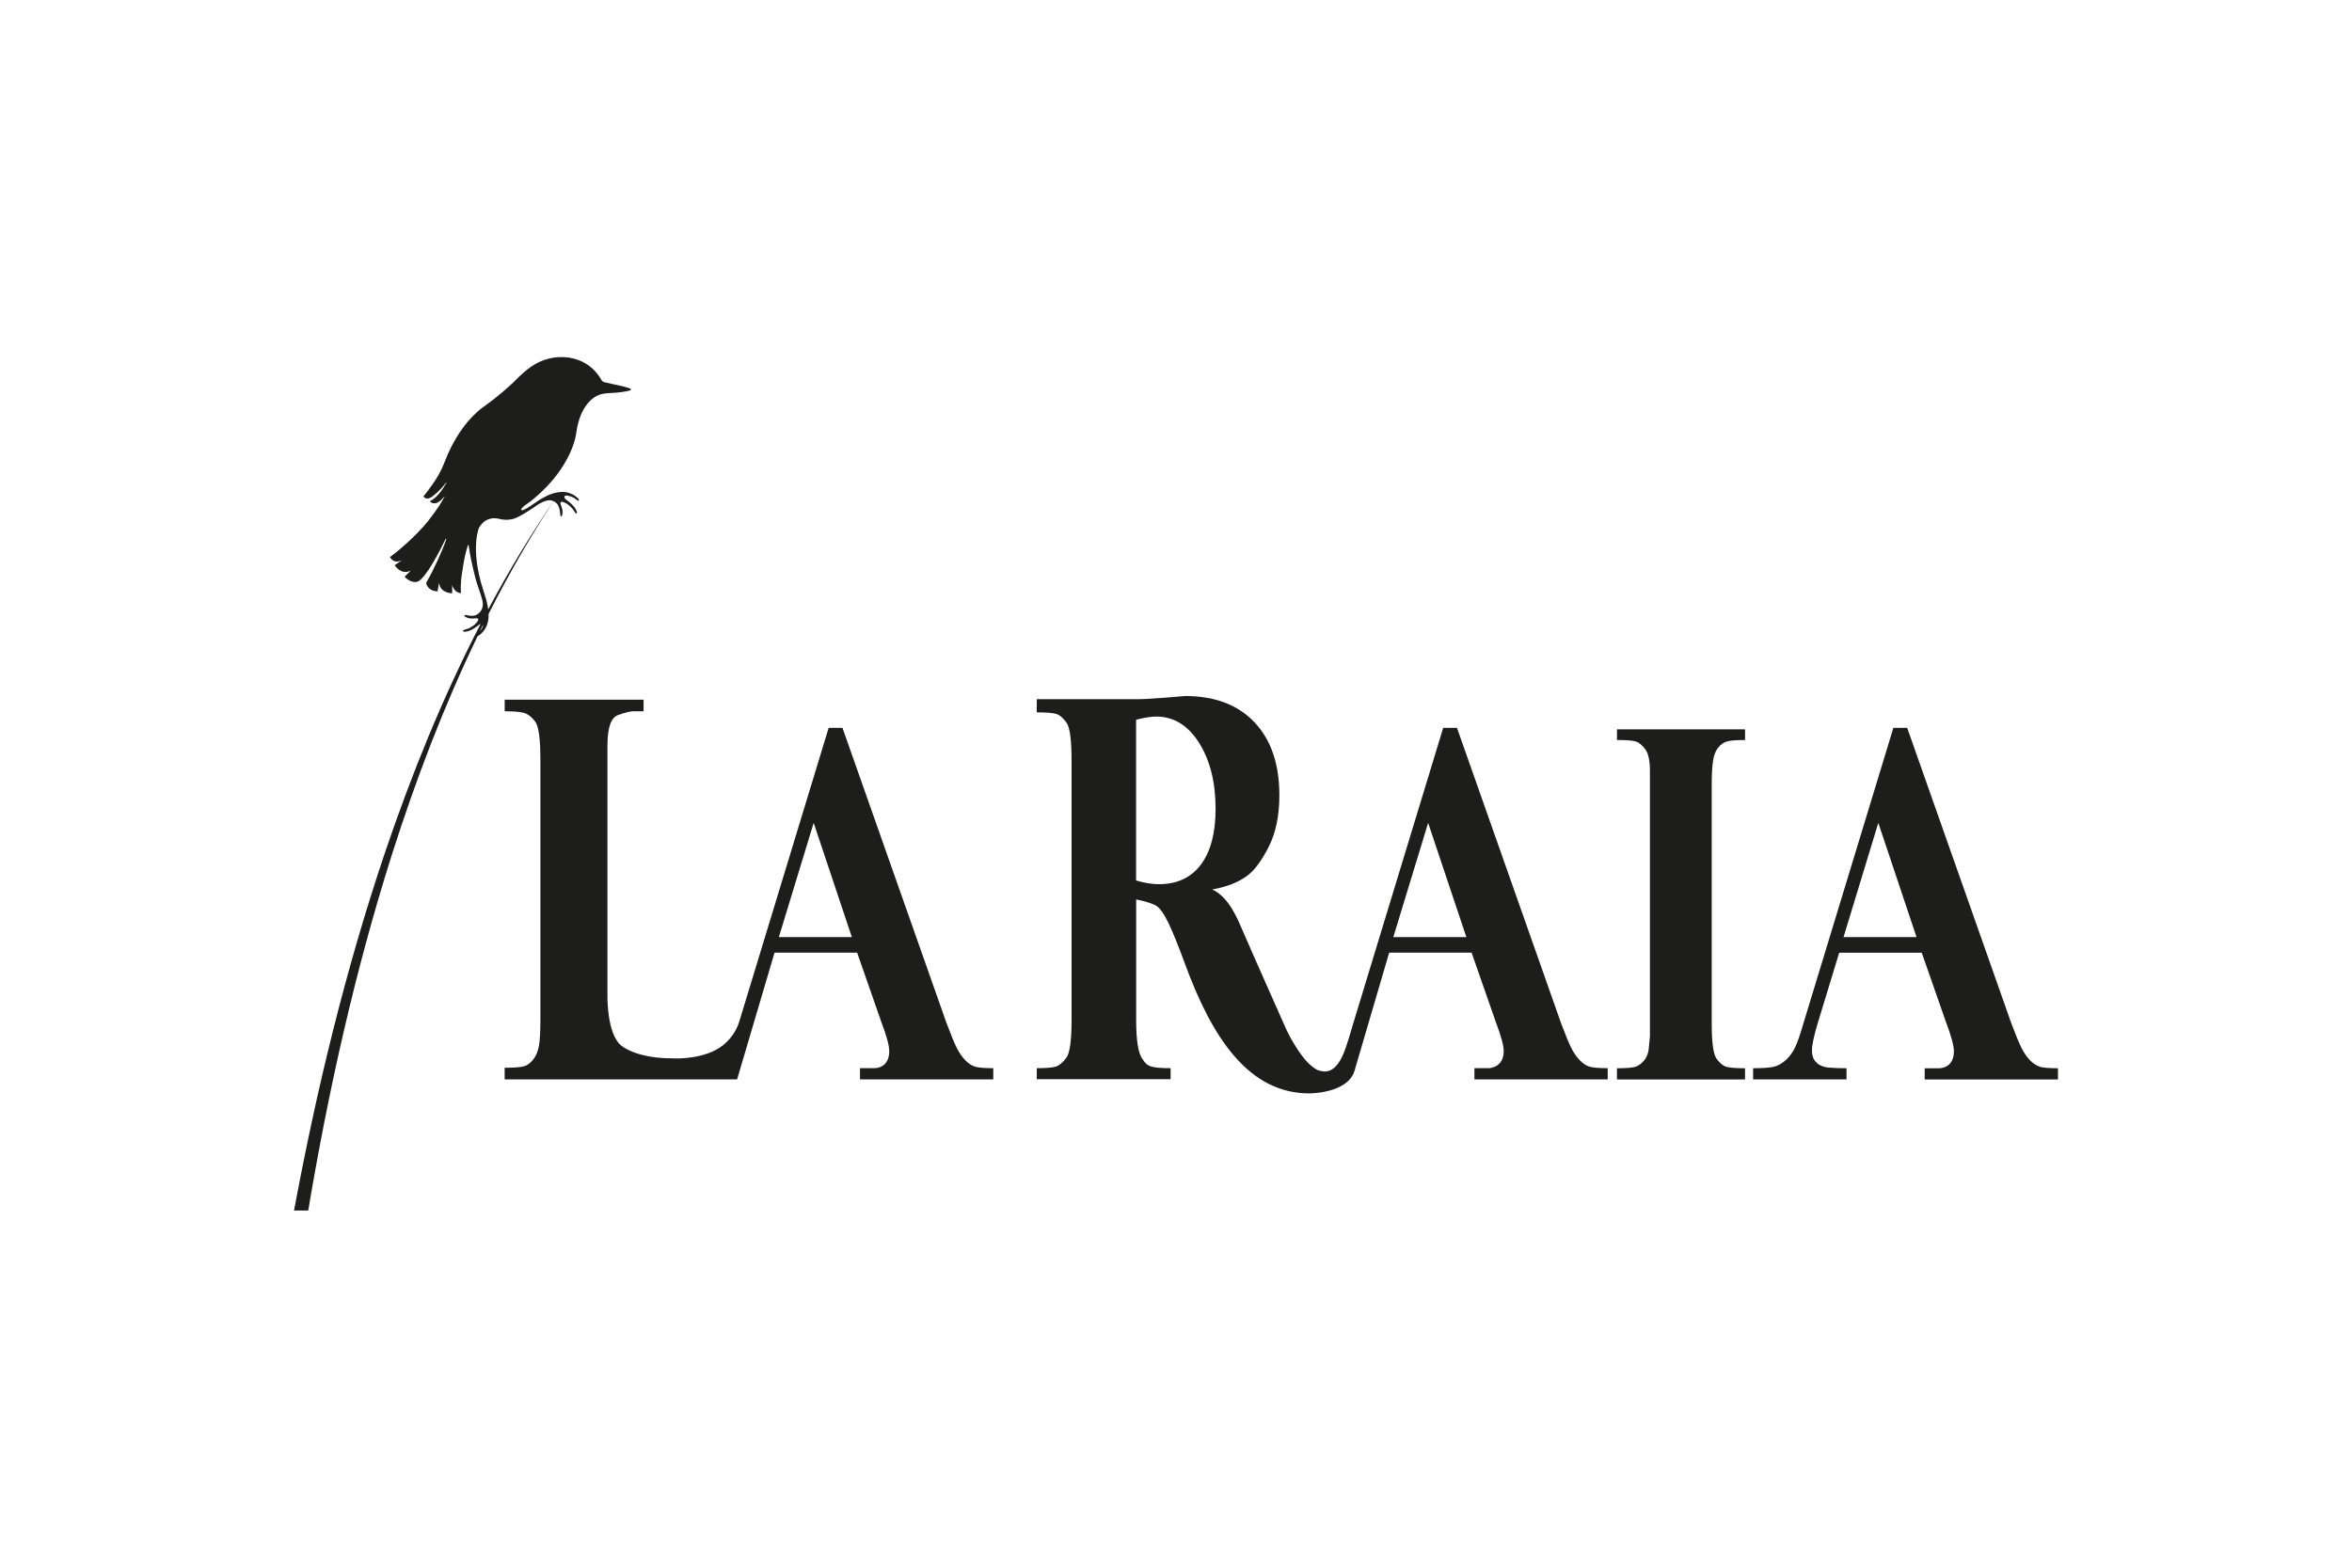 <?xml version="1.0" encoding="UTF-8"?>
<svg id="Livello_1" xmlns="http://www.w3.org/2000/svg" version="1.1" viewBox="0 0 600 400">
  <!-- Generator: Adobe Illustrator 29.1.0, SVG Export Plug-In . SVG Version: 2.1.0 Build 142)  -->
  <defs>
    <style>
      .st0 {
        fill: #1d1d1b;
      }
    </style>
  </defs>
  <path class="st0" d="M171.27,270.03c-6.98,0-11.95-2.02-13.54-3.99-3.09-3.84-2.77-12.79-2.77-12.79v-63.03c0-4.57.91-7.17,2.75-7.79,1.83-.64,3.1-.95,3.78-.95h2.69v-2.96h-35.43v2.96c2.41,0,4.09.15,5.07.47.97.31,1.89,1.05,2.75,2.22.86,1.16,1.29,4.43,1.29,9.81v65.97c0,3.05-.11,5.29-.34,6.72-.23,1.44-.7,2.62-1.41,3.56-.72.94-1.5,1.55-2.35,1.81-.88.27-2.54.4-5.02.4v2.96h59.3s9.55-32.33,9.55-32.33h21.07l6.22,17.83c1.32,3.47,1.97,5.9,1.97,7.31,0,4.53-3.84,4.34-3.84,4.34h-3.62v2.85h34v-2.85c-2.21,0-3.75-.13-4.61-.37-.86-.25-1.71-.81-2.55-1.67-.82-.87-1.55-1.93-2.17-3.16-.62-1.24-1.49-3.35-2.6-6.31l-26.54-75.32h-3.53l-22.82,75c-.98,3.21-3.4,5.89-6.15,7.27-5.06,2.54-11.16,2.04-11.16,2.04ZM198.69,239.1l8.88-29.14,9.74,29.14h-18.62ZM412.5,188.81c2.35,0,3.94.12,4.77.38.83.25,1.64.91,2.44,1.98.8,1.08,1.19,2.94,1.19,5.59v67.74l-.32,3.23c-.14,1.16-.55,2.13-1.22,2.92-.68.79-1.4,1.3-2.19,1.55-.78.24-2.33.37-4.68.37v2.85h32.67v-2.85c-2.35,0-3.94-.13-4.76-.37-.84-.25-1.67-.92-2.49-2.04-.83-1.12-1.25-4.11-1.25-8.99v-60.82c0-2.55.1-4.59.32-6.07.19-1.48.63-2.64,1.3-3.47.65-.83,1.39-1.36,2.22-1.61.84-.26,2.38-.38,4.67-.38v-2.72h-32.67v2.72ZM354.35,243.07h21.06l6.22,17.83c1.32,3.47,1.97,5.9,1.97,7.31,0,4.3-3.83,4.34-3.83,4.34h-3.64v2.85h34v-2.85c-2.2,0-3.75-.13-4.6-.37-.87-.25-1.71-.81-2.54-1.67-.83-.87-1.56-1.93-2.18-3.16-.61-1.24-1.48-3.35-2.59-6.31l-26.54-75.32h-3.52l-22.92,75.32c-.82,2.89-1.46,4.89-1.93,6.26-2.48,7.33-5.63,6.2-7.19,5.74-.77-.42-1.55-.99-2.32-1.74-2.16-2.1-4.58-6.32-5.59-8.48,0,0-8.53-19.15-11.32-25.62-1.04-2.42-3.38-8.35-7.65-10.25,4.31-.78,6.82-2.02,8.73-3.35,1.91-1.34,3.8-3.82,5.64-7.45,1.84-3.61,2.76-8.01,2.76-13.21,0-7.96-2.11-14.17-6.34-18.64-4.22-4.46-10.13-6.71-17.72-6.71,0,0-8.93.81-11.93.81h-25.9v3.36c2.46,0,4.12.14,4.99.4.86.27,1.73,1.01,2.6,2.22.86,1.2,1.29,4.46,1.29,9.75v66.17c0,5.21-.44,8.41-1.35,9.62-.9,1.2-1.78,1.95-2.65,2.22-.86.27-2.5.41-4.88.41v2.81h34.15v-2.81c-2.39,0-4.03-.14-4.93-.41-.91-.26-1.65-.9-2.23-1.89-1.09-1.42-1.63-4.74-1.63-9.95v-30.8c2.67.54,4.45,1.13,5.33,1.75.86.63,1.82,2.01,2.87,4.18,1.04,2.15,2.45,5.57,4.18,10.29,6.9,18.94,16.25,33.26,31.76,33.26,0,0,9.95.07,11.6-5.9l8.8-29.99ZM295.68,225.6c-1.81,0-3.76-.31-5.86-.94v-41.02c2.18-.54,3.87-.81,5.11-.81,4.47,0,8.12,2.23,10.94,6.68,2.81,4.46,4.23,10.07,4.23,16.84,0,6.15-1.25,10.91-3.74,14.24-2.5,3.34-6.06,5.01-10.69,5.01ZM355.44,239.1l8.88-29.14,9.75,29.14h-18.62ZM520.39,272.18c-.87-.25-1.71-.81-2.56-1.67-.81-.87-1.54-1.93-2.16-3.16-.62-1.24-1.49-3.35-2.6-6.31l-26.54-75.32h-3.53l-22.92,75.32c-.83,2.89-1.56,4.97-2.18,6.26-.62,1.28-1.41,2.35-2.38,3.22-.97.86-1.98,1.42-3.01,1.67-1.04.24-2.8.37-5.29.37v2.85h23.83v-2.85c-1.85,0-3.15-.04-3.88-.13,0,0-4.94.21-4.94-4.32,0-1.5.51-3.85,1.48-7.06l5.47-17.96h21.06l6.23,17.83c1.32,3.47,1.97,5.9,1.97,7.31,0,4.53-3.84,4.34-3.84,4.34h-3.61v2.85h34v-2.85c-2.21,0-3.76-.13-4.61-.37ZM470.29,239.1l8.87-29.14,9.75,29.14h-18.62Z"/>
  <path class="st0" d="M156.91,98.14c-.97-.23-1.96-.45-2.76-.63-.19-.06-.5-.19-.68-.49-3.84-6.89-12.49-7.41-18.09-3.39-1.16.84-2.08,1.64-2.93,2.45,0,0,0,0,0,.01-.54.51-1.05,1.03-1.58,1.56-1.46,1.31-3.07,2.95-7.95,6.47-.39.29-1.89,1.5-3.52,3.37-1.76,2.1-4.03,5.39-5.78,9.91-.98,2.53-2.01,4.78-5.62,9.29.13-.02.75,1.27,2.44-.12,1.51-1.15,2.67-2.53,3.33-3.41.02-.02.09-.11.12-.09.03.02,0,.07-.01.11-.78,1.29-2.1,3.69-4.26,4.73.5.5,1.72,1.28,3.74-1.22.08-.07.02.05-.01.12-.39.67-.78,1.36-1.1,1.93-.87,1.33-1.89,2.76-3.03,4.18-3.27,4.08-8.07,8.02-9.62,9.13-.05.04-.09.08-.13.11.63,1.05,1.52,1.18,2.12,1.11.2-.03.69-.25.93-.33-.2.14-1.66,1.17-1.84,1.28,0,.01,1.73,2.72,4.14,1.33l-1.6,1.6c1.8,1.93,3.37,1.23,3.37,1.23,2.04-.88,5.63-7.8,7.03-10.76.05-.09.1-.18.17-.17.07.02.02.18,0,.29-.78,2.39-3.19,7.78-4.95,10.73,0,0-.12.18-.08.45,0,0,.34,1.89,2.86,1.96l.4-2.21c.16,2.65,3.33,2.73,3.33,2.72-.01-.19,0-1.89,0-2.12.59,2.12,2.26,2.06,2.27,2.04-.14-.96-.07-2.36.02-3.43.05-.42.11-.9.18-1.38.15-1.05.29-1.95.42-2.71.04-.27.08-.52.14-.75.32-1.76.73-3.14.96-3.85.06-.14.11-.17.13-.16.07.02.1.17.11.25.08.63.19,1.3.28,1.83.28,1.73,1.43,6.65,1.73,7.49.09.26.26.73.43,1.26.28.9.55,1.72.78,2.39.64,1.91.38,2.93-.23,3.76-.32.4-.96,1.03-1.89,1.11t0,0c-.68.03-1.22-.05-1.66-.17-.23-.04-.51-.07-.56.07-.03.1.03.19.13.28.74.5,1.53.57,2.21.5.03,0,.12,0,.16-.01.52-.04.86-.14,1.02.18.21.4-.82,1.33-1,1.49-.64.49-1.47.98-2.32,1.17-.23.06-.59.19-.57.36.02.18.31.2.54.2.85-.05,2-.49,3.55-1.76.17-.12.3-.18.42-.23-9.69,18.73-17.63,38.4-24.4,58.36-10.04,29.79-17.44,60.41-23.19,91.31h3.62c5.15-30.66,11.93-61.08,21.32-90.74,6.06-19.01,13.18-37.77,21.87-55.77.63-.38,1.28-.93,1.84-1.76.83-1.25,1.02-2.75.99-3.97,4.99-9.87,10.48-19.48,16.56-28.75.79.37,1.2.9,1.42,1.71.21.65.28,1.19.29,1.65.02.23.07.5.22.51.11.01.17-.07.23-.19.27-.85.1-1.69-.15-2.32,0-.02,0-.05-.02-.09-.18-.5-.37-.79-.1-1.04.33-.31,1.51.43,1.71.56.64.49,1.35,1.14,1.76,1.9.13.21.34.52.5.45.17-.07.12-.35.04-.57-.28-.8-1.02-1.79-2.66-2.94-.46-.39-.53-.61-.43-.86.1-.26.53-.24.77-.2.29.07.6.15.94.27.52.17,1.01.5,1.45.87.15.11.41.26.47.16.11-.2-.05-.44-.18-.59-.54-.54-1.28-1.05-2.29-1.38-2.61-.86-5.53.64-6.05.93-.31.15-1.12.58-1.5.83-.44.28-.88.59-1.33.9l-1.69,1.13c-2.15,1.31-2.22.31-.12-1.03.44-.28,1.21-.88,1.79-1.38,9.96-8.37,10.73-16.72,10.73-16.72,1.04-7.87,5.39-9.5,5.39-9.5,1.27-.65,3.01-.63,4.66-.74,1.95-.13,3.43-.52,3.66-.57.23-.05.23-.28.21-.32-.04-.38-4-1.18-4-1.18ZM123.1,160.06c-.14.26-.31.54-.52.83-.04.06-.1.11-.15.17.26-.53.52-1.07.78-1.6.03.19-.05.44-.12.6ZM136.01,129.6c.6-.45,1.14-.81,1.62-1.09,2.22-1.26,3.18-.78,3.18-.78.14.05.25.12.38.17-6.06,8.88-11.58,18.1-16.64,27.58-.06-.44-.12-.78-.16-.93-.07-.35-.26-1.24-.4-1.68l-.81-2.59h0c-3.28-10.5-.99-15.59-.99-15.59h0c.04-.08.09-.16.13-.24.67-1.06,1.42-1.62,2.17-1.92,0,0,.04-.01.04-.01.94-.38,1.81-.32,2.34-.22.12.01.24.04.38.07,1.92.51,3.46.11,3.88-.03,1.71-.62,3.42-1.82,4.87-2.76Z"/>
</svg>